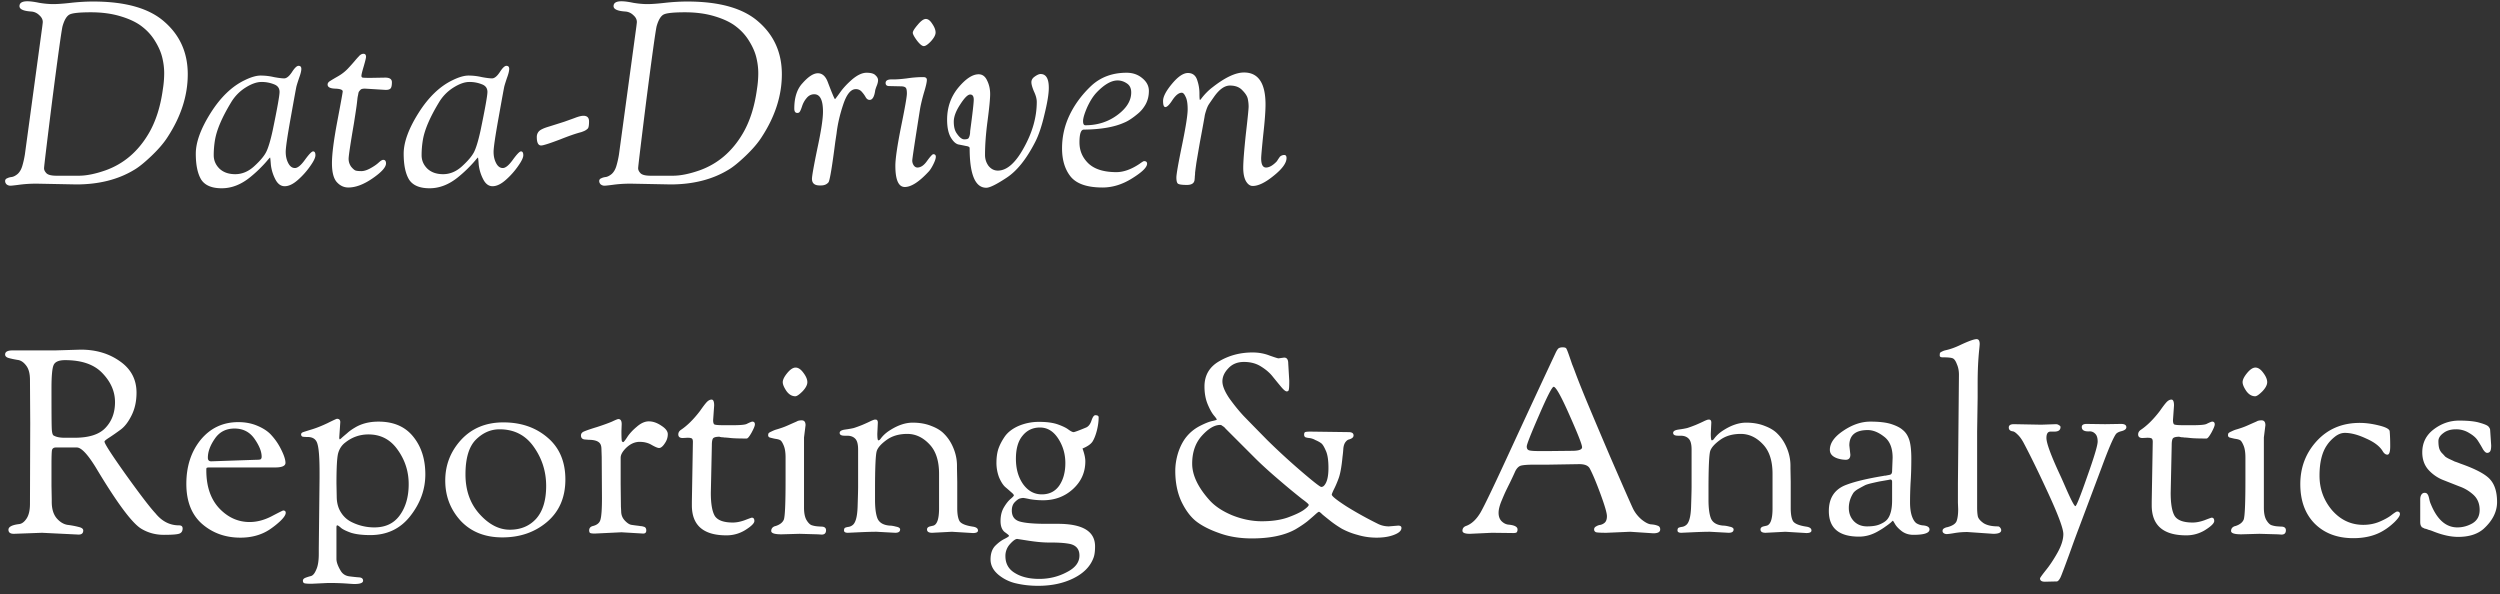 <svg width="244" height="58" viewBox="0 0 244 58" fill="none" xmlns="http://www.w3.org/2000/svg"><rect x="0" y="0" width="244" height="58" fill="#333333" stroke="none"/><path d="M7.45 18l-3.875-.075c-.583 0-1.133.033-1.65.1-.5.067-.808.1-.925.1A.6.6 0 01.65 18a.454.454 0 01-.15-.325c0-.133.067-.225.2-.275.133-.067.283-.108.45-.125.183-.033.375-.133.575-.3.2-.183.35-.442.45-.775.1-.333.183-.7.25-1.1l1.7-12.5c.033-.267.05-.417.05-.45 0-.25-.117-.475-.35-.675a1.225 1.225 0 00-.775-.35C2.283 1.075 1.9.9 1.9.6c0-.317.258-.475.775-.475.283 0 .667.05 1.15.15.5.083.958.125 1.375.125.417 0 .992-.042 1.725-.125C7.675.192 8.4.15 9.1.15c3.167 0 5.492.667 6.975 2 1.5 1.317 2.25 3.017 2.25 5.1 0 2.067-.65 4.1-1.95 6.1-.367.583-.9 1.208-1.6 1.875-.683.65-1.242 1.1-1.675 1.35C11.533 17.525 9.65 18 7.45 18zM5.1 9.775c-.533 4.267-.8 6.483-.8 6.65 0 .167.083.333.25.5.167.15.483.225.95.225h2.2c.733 0 1.6-.175 2.6-.525 1.767-.633 3.167-1.825 4.2-3.575.7-1.183 1.167-2.642 1.4-4.375a9.894 9.894 0 00.125-1.525c0-.483-.058-.975-.175-1.475-.117-.517-.342-1.05-.675-1.6a5.062 5.062 0 00-1.275-1.45c-.517-.417-1.217-.758-2.1-1.025-.867-.267-1.842-.4-2.925-.4-1.067 0-1.75.067-2.05.2-.3.133-.542.525-.725 1.175-.117.533-.45 2.933-1 7.2zm16.535 8.6c-.966 0-1.633-.283-2-.85-.35-.583-.525-1.425-.525-2.525 0-1.117.484-2.442 1.45-3.975.967-1.533 2.076-2.6 3.326-3.2.616-.3 1.133-.45 1.55-.45.433 0 .866.05 1.3.15.45.083.783.125 1 .125.233 0 .483-.2.75-.6.266-.417.483-.625.65-.625.183 0 .274.1.274.3 0 .2-.075.5-.224.9-.134.4-.217.667-.25.8-.034.133-.217 1.133-.55 3-.334 1.85-.5 2.983-.5 3.4 0 .417.083.783.25 1.1.166.317.383.475.65.475.266 0 .591-.267.974-.8.4-.55.667-.825.8-.825.15 0 .226.125.226.375 0 .233-.167.583-.5 1.05a7.423 7.423 0 01-1.2 1.35c-.467.417-.9.625-1.3.625-.384 0-.692-.233-.926-.7a4.098 4.098 0 01-.424-1.4c-.034-.467-.059-.7-.076-.7-.016 0-.116.108-.3.325-.166.2-.4.45-.7.75-.283.283-.6.567-.95.85-.883.717-1.808 1.075-2.774 1.075zm-.65-4.725c-.083.5-.125 1-.125 1.5s.184.933.55 1.3c.384.367.9.55 1.55.55.667 0 1.284-.258 1.85-.775.584-.533.976-1 1.175-1.4.2-.4.409-1.092.625-2.075.45-2.167.675-3.425.675-3.775 0-.367-.183-.617-.55-.75A3.207 3.207 0 0025.511 8c-.45 0-.967.183-1.55.55a4.317 4.317 0 00-1.425 1.475c-.867 1.433-1.384 2.642-1.55 3.625zM37.65 8.775l-2.025-.125c-.217 0-.358.033-.425.1a1.208 1.208 0 00-.15.175c-.033.033-.058.1-.075.2-.017.1-.033.183-.05.25a2.82 2.82 0 00-.05.35 19.95 19.95 0 01-.075.625c-.033.25-.117.8-.25 1.65-.35 2.05-.525 3.217-.525 3.5 0 .283.083.542.25.775.183.217.333.342.45.375.117.033.3.05.55.05.25 0 .542-.092.875-.275.333-.183.6-.367.8-.55.2-.183.35-.275.45-.275.183 0 .275.117.275.35 0 .367-.433.85-1.3 1.45s-1.658.9-2.375.9c-.433 0-.808-.175-1.125-.525-.317-.35-.475-.967-.475-1.85 0-.883.175-2.25.525-4.1.35-1.85.525-2.817.525-2.9 0-.167-.25-.258-.75-.275-.483-.017-.725-.15-.725-.4 0-.133.083-.25.25-.35.183-.117.45-.275.8-.475a4.15 4.15 0 00.925-.725c.25-.267.467-.508.65-.725.183-.217.317-.367.4-.45.15-.183.308-.275.475-.275.167 0 .25.1.25.3 0 .1-.075.408-.225.925-.15.5-.225.808-.225.925 0 .1.042.158.125.175.1.017.35.025.75.025l1.45-.025c.433 0 .65.15.65.45 0 .3-.042.5-.125.6-.083.1-.242.15-.475.15zm4.274 9.6c-.967 0-1.634-.283-2-.85-.35-.583-.525-1.425-.525-2.525 0-1.117.483-2.442 1.45-3.975.966-1.533 2.075-2.6 3.325-3.2.616-.3 1.133-.45 1.55-.45.433 0 .866.05 1.3.15.45.083.783.125 1 .125.233 0 .483-.2.75-.6.266-.417.483-.625.65-.625.183 0 .275.1.275.3 0 .2-.075.5-.225.9-.134.4-.217.667-.25.8-.034.133-.217 1.133-.55 3-.334 1.85-.5 2.983-.5 3.4 0 .417.083.783.25 1.1.166.317.383.475.65.475.266 0 .591-.267.975-.8.4-.55.666-.825.8-.825.15 0 .225.125.225.375 0 .233-.167.583-.5 1.05a7.423 7.423 0 01-1.2 1.35c-.467.417-.9.625-1.3.625-.384 0-.692-.233-.925-.7a4.098 4.098 0 01-.425-1.4c-.034-.467-.059-.7-.075-.7-.017 0-.117.108-.3.325-.167.2-.4.45-.7.75-.284.283-.6.567-.95.85-.884.717-1.809 1.075-2.775 1.075zm-.65-4.725c-.084.5-.125 1-.125 1.5s.183.933.55 1.3c.383.367.9.55 1.55.55.666 0 1.283-.258 1.85-.775.583-.533.975-1 1.175-1.4.2-.4.408-1.092.625-2.075.45-2.167.675-3.425.675-3.775 0-.367-.184-.617-.55-.75A3.207 3.207 0 0045.799 8c-.45 0-.967.183-1.55.55a4.317 4.317 0 00-1.425 1.475c-.867 1.433-1.384 2.642-1.55 3.625zm11.117-.275c0-.217.067-.4.2-.55.15-.167.483-.325 1-.475.533-.167 1.033-.325 1.5-.475.467-.167.792-.283.975-.35.383-.15.675-.225.875-.225.367 0 .55.183.55.55 0 .383-.042.617-.125.7a1.24 1.24 0 01-.325.225c-.117.05-.225.092-.325.125-.517.133-1.192.367-2.025.7-1.05.4-1.675.6-1.875.6-.283 0-.425-.275-.425-.825zM65.433 18l-3.875-.075c-.583 0-1.133.033-1.65.1-.5.067-.808.1-.925.1a.6.6 0 01-.35-.125.454.454 0 01-.15-.325c0-.133.067-.225.2-.275.134-.067.284-.108.45-.125.184-.033.375-.133.575-.3.2-.183.35-.442.45-.775.1-.333.184-.7.25-1.1l1.7-12.5c.034-.267.05-.417.05-.45 0-.25-.116-.475-.35-.675a1.225 1.225 0 00-.775-.35c-.766-.05-1.15-.225-1.15-.525 0-.317.259-.475.775-.475.284 0 .667.05 1.15.15.5.083.959.125 1.375.125.417 0 .992-.042 1.725-.125.75-.083 1.475-.125 2.175-.125 3.167 0 5.492.667 6.975 2 1.5 1.317 2.25 3.017 2.25 5.1 0 2.067-.65 4.1-1.95 6.1-.366.583-.9 1.208-1.6 1.875-.683.65-1.241 1.1-1.675 1.35-1.566.95-3.45 1.425-5.65 1.425zm-2.35-8.225c-.533 4.267-.8 6.483-.8 6.65 0 .167.084.333.25.5.167.15.484.225.95.225h2.2c.734 0 1.6-.175 2.6-.525 1.767-.633 3.167-1.825 4.2-3.575.7-1.183 1.167-2.642 1.4-4.375a9.894 9.894 0 00.125-1.525c0-.483-.058-.975-.175-1.475-.116-.517-.341-1.05-.675-1.6a5.062 5.062 0 00-1.275-1.45c-.516-.417-1.216-.758-2.1-1.025-.866-.267-1.841-.4-2.925-.4-1.066 0-1.75.067-2.05.2-.3.133-.541.525-.725 1.175-.116.533-.45 2.933-1 7.2zm22.34-.975c-.083.633-.266.95-.55.95-.15 0-.275-.083-.375-.25a2.763 2.763 0 00-.375-.525.736.736 0 00-.6-.275c-.483 0-.891.5-1.225 1.5-.333 1-.55 1.942-.65 2.825l-.125.825c-.3 2.35-.516 3.658-.65 3.925-.166.217-.416.325-.75.325h-.125c-.5 0-.75-.217-.75-.65 0-.267.175-1.25.525-2.95.367-1.7.55-2.9.55-3.6 0-1.133-.283-1.7-.85-1.7-.3 0-.55.125-.75.375-.2.233-.35.508-.45.825-.1.3-.183.483-.25.55a.27.27 0 01-.2.075c-.2 0-.3-.142-.3-.425 0-1.067.259-1.883.775-2.45.584-.667 1.092-1 1.525-1 .434 0 .759.292.975.875.417 1.1.65 1.65.7 1.65.017 0 .175-.208.475-.625.3-.433.7-.867 1.2-1.3.517-.433.984-.65 1.4-.65.434 0 .725.083.875.25.167.15.25.308.25.475 0 .167-.05.367-.15.6a3.999 3.999 0 00-.125.375zm4.74-4.3c-.167 0-.392-.183-.675-.55-.267-.367-.4-.617-.4-.75 0-.15.158-.408.475-.775.316-.383.583-.575.8-.575.216 0 .424.158.624.475.217.317.326.6.326.85 0 .233-.15.517-.45.85-.3.317-.534.475-.7.475zm-2.25 3.925L86.786 8.4c-.233 0-.35-.1-.35-.3 0-.233.192-.35.576-.35h.25c.3 0 .716-.033 1.25-.1.55-.083 1.083-.125 1.6-.125.233 0 .35.092.35.275 0 .217-.1.65-.3 1.3-.184.65-.309 1.183-.376 1.6-.5 3.15-.75 4.808-.75 4.975 0 .167.05.325.15.475.1.133.217.2.35.2.334 0 .65-.217.95-.65.317-.433.517-.65.6-.65.167 0 .25.083.25.25 0 .167-.083.417-.25.75-.166.333-.325.575-.475.725-.916.983-1.683 1.475-2.3 1.475-.616 0-.924-.692-.924-2.075 0-.667.183-1.925.55-3.775.383-1.867.575-2.958.575-3.275 0-.317-.042-.508-.126-.575-.083-.083-.241-.125-.475-.125zm4.525 3.25c0-1.183.358-2.217 1.075-3.1.733-.883 1.4-1.325 2-1.325.366 0 .641.2.825.6.2.4.3.842.3 1.325 0 .467-.084 1.333-.25 2.6-.167 1.25-.25 2.367-.25 3.35 0 .4.116.758.35 1.075.25.3.55.45.9.45.883 0 1.733-.75 2.55-2.25.833-1.5 1.25-2.983 1.25-4.45 0-.3-.092-.642-.275-1.025-.167-.4-.25-.7-.25-.9 0-.217.108-.4.325-.55.233-.167.425-.25.575-.25.533 0 .8.45.8 1.35 0 .583-.142 1.45-.425 2.6-.267 1.15-.575 2.058-.925 2.725-.85 1.65-1.776 2.8-2.776 3.45-.983.65-1.641.975-1.974.975-1.084 0-1.626-1.292-1.626-3.875 0-.1-.116-.167-.35-.2-.233-.05-.483-.1-.75-.15-.266-.067-.516-.3-.75-.7-.233-.417-.35-.992-.35-1.725zm2.25-2.45c-.234 0-.559.325-.975.975-.417.633-.625 1.192-.625 1.675 0 .483.091.858.275 1.125.266.4.516.6.75.6.233 0 .374-.042.424-.125.1-.167.15-.392.15-.675.234-1.733.35-2.758.35-3.075 0-.333-.116-.5-.35-.5zm12.918 9.075c-1.483 0-2.516-.35-3.1-1.05-.566-.7-.85-1.625-.85-2.775s.25-2.242.75-3.275 1.2-1.975 2.1-2.825c.917-.85 2.067-1.275 3.45-1.275.6 0 1.109.175 1.525.525.434.35.65.767.65 1.25 0 .467-.1.892-.3 1.275-.2.367-.45.675-.75.925-.533.45-.991.75-1.375.9-.966.433-2.275.658-3.925.675-.283 0-.425.417-.425 1.25 0 .817.3 1.508.9 2.075.6.55 1.5.825 2.7.825.7 0 1.45-.267 2.25-.8.25-.183.4-.275.45-.275.2 0 .3.083.3.25 0 .35-.483.825-1.45 1.425-.95.6-1.916.9-2.9.9zm-.575-9.275c-.333.35-.641.833-.925 1.45-.266.617-.4 1.067-.4 1.35 0 .267.075.4.225.4 1.184 0 2.225-.333 3.125-1 .9-.667 1.35-1.4 1.35-2.2 0-.417-.15-.717-.45-.9a1.59 1.59 0 00-.875-.275c-.616 0-1.3.392-2.05 1.175zm8.309.025c-.283 0-.583.233-.9.7-.3.467-.533.7-.7.7-.15 0-.225-.2-.225-.6 0-.417.292-.975.875-1.675.583-.7 1.1-1.05 1.55-1.05.45 0 .75.225.9.675.15.433.225.867.225 1.3 0 .433.017.65.05.65s.083-.05.15-.15c.333-.433.7-.8 1.1-1.1 1.217-.95 2.233-1.425 3.05-1.425 1.4 0 2.1 1.042 2.1 3.125 0 .667-.075 1.658-.225 2.975-.133 1.317-.2 2.075-.2 2.275 0 .6.158.9.475.9.3 0 .633-.183 1-.55.05-.05.108-.133.175-.25.083-.117.142-.2.175-.25a.636.636 0 01.425-.175c.15 0 .225.1.225.3 0 .483-.417 1.058-1.25 1.725-.817.667-1.5 1-2.05 1-.25 0-.467-.15-.65-.45-.183-.317-.275-.758-.275-1.325 0-.583.083-1.667.25-3.25.183-1.583.275-2.492.275-2.725 0-.233-.025-.475-.075-.725-.05-.267-.225-.55-.525-.85-.283-.317-.692-.475-1.225-.475-.517 0-1.033.367-1.55 1.1-.233.333-.4.575-.5.725-.1.15-.192.358-.275.625-.083.25-.133.45-.15.6-.133.75-.283 1.567-.45 2.45-.15.867-.267 1.55-.35 2.05-.067.483-.108.8-.125.95 0 .133-.008.25-.025.35 0 .083-.008.2-.025.35-.033.333-.283.5-.75.5s-.758-.042-.875-.125c-.1-.083-.15-.283-.15-.6s.183-1.367.55-3.15c.367-1.783.55-2.95.55-3.5 0-.567-.067-.975-.2-1.225-.117-.267-.242-.4-.375-.4zM2.95 41.3l-.025-4.225c0-.617-.125-1.083-.375-1.4-.25-.333-.533-.517-.85-.55-.3-.05-.575-.108-.825-.175-.25-.067-.375-.183-.375-.35 0-.267.242-.4.725-.4h4.15l2.5-.075c1.5 0 2.783.383 3.85 1.15 1.067.75 1.6 1.767 1.6 3.05 0 .85-.167 1.6-.5 2.25-.317.633-.675 1.092-1.075 1.375-.383.283-.742.533-1.075.75-.317.2-.475.333-.475.4 0 .2.7 1.283 2.1 3.25 1.4 1.95 2.358 3.2 2.875 3.75.633.783 1.4 1.175 2.3 1.175.233 0 .35.1.35.3 0 .25-.1.417-.3.5-.2.083-.708.125-1.525.125-.8 0-1.525-.192-2.175-.575-.9-.517-2.392-2.517-4.475-6-.8-1.3-1.417-1.95-1.85-1.95H5.45c-.2 0-.325.083-.375.25-.033.167-.05.658-.05 1.475v2.025l.025 1.325v.225c0 .683.158 1.217.475 1.6.317.367.667.583 1.05.65.4.05.758.117 1.075.2.317.067.475.183.475.35 0 .267-.15.4-.45.4L4.1 52l-2.75.1c-.35 0-.525-.133-.525-.4 0-.283.35-.467 1.05-.55.267-.033.508-.217.725-.55.217-.333.325-.808.325-1.425L2.95 41.3zm2.075-2.7c0 1.717.008 2.783.025 3.2.017.4.075.633.175.7.25.15.608.225 1.075.225h.975c1.417 0 2.425-.325 3.025-.975.617-.65.925-1.483.925-2.5 0-1.033-.408-1.975-1.225-2.825-.8-.85-2.017-1.275-3.65-1.275-.617 0-.992.167-1.125.5-.133.317-.2 1.067-.2 2.25v.7zm18.437 13.875c-1.467 0-2.717-.45-3.75-1.35-1.017-.9-1.525-2.2-1.525-3.9 0-1.717.467-3.15 1.4-4.3.95-1.15 2.175-1.725 3.675-1.725.7 0 1.333.125 1.9.375.583.25 1.033.558 1.35.925.317.35.583.725.8 1.125.367.683.55 1.2.55 1.55 0 .3-.342.45-1.025.45h-6.425c-.133 0-.217.017-.25.05-.017.017-.025.092-.025.225 0 1.567.417 2.8 1.25 3.7.85.9 1.842 1.35 2.975 1.35.7 0 1.408-.183 2.125-.55.733-.383 1.117-.575 1.15-.575.167 0 .25.075.25.225 0 .2-.183.475-.55.825a8.354 8.354 0 01-1.05.825c-.8.517-1.742.775-2.825.775zm-2.85-7.45l4.4-.15c.233 0 .375-.017.425-.05.067-.05.1-.133.1-.25 0-.5-.233-1.083-.7-1.75-.467-.667-1.117-1-1.95-1s-1.475.333-1.925 1c-.45.65-.675 1.267-.675 1.85 0 .233.108.35.325.35zm10.501 8.525l.075-6.9v-.55c0-1.383-.066-2.3-.2-2.75-.116-.467-.441-.7-.975-.7-.283 0-.458-.017-.525-.05a.238.238 0 01-.1-.2c0-.1.067-.175.2-.225.15-.05.442-.142.875-.275.434-.133.934-.333 1.5-.6.567-.283.875-.425.925-.425.217 0 .325.108.325.325l-.1 1.475c0 .133.017.2.05.2.034 0 .109-.058.225-.175.134-.117.3-.258.5-.425.2-.183.442-.358.725-.525.65-.4 1.425-.6 2.325-.6 1.484 0 2.617.492 3.4 1.475.784.967 1.175 2.192 1.175 3.675 0 1.467-.491 2.825-1.475 4.075-.966 1.233-2.266 1.85-3.9 1.85-.766 0-1.391-.075-1.875-.225-.466-.167-.791-.325-.975-.475-.183-.167-.308-.25-.375-.25-.05 0-.075.067-.075.2v3.075c0 .317.142.708.425 1.175.184.3.459.475.825.525.384.05.7.083.95.1.267.017.4.125.4.325 0 .217-.283.325-.85.325-.1 0-.366-.017-.8-.05a24.93 24.93 0 00-1.8-.05l-1.575.075c-.366 0-.6-.017-.7-.05-.1-.033-.15-.117-.15-.25 0-.117.075-.208.225-.275.167-.067.35-.125.55-.175.2-.05.375-.258.525-.625.167-.35.25-.867.25-1.55v-.5zm1.725-6.35l.025 1.25c0 .583.125 1.083.375 1.5.25.417.575.733.975.95a4.95 4.95 0 002.325.575c1.084 0 1.909-.392 2.475-1.175.584-.8.875-1.817.875-3.05 0-1.233-.358-2.35-1.075-3.35-.7-1-1.65-1.5-2.85-1.5-.85 0-1.608.267-2.275.8-.35.267-.583.633-.7 1.1-.1.45-.15 1.417-.15 2.9zm16.193 5.25c-1.7 0-3.059-.542-4.075-1.625-1-1.1-1.5-2.408-1.5-3.925s.516-2.842 1.55-3.975c1.05-1.133 2.425-1.7 4.124-1.7 1.717 0 3.15.492 4.3 1.475 1.167.983 1.75 2.35 1.75 4.1 0 1.75-.6 3.133-1.8 4.15-1.183 1-2.633 1.5-4.35 1.5zm-.276-10.55c-.866 0-1.641.342-2.325 1.025-.666.683-1 1.808-1 3.375s.459 2.858 1.376 3.875c.916 1.017 1.9 1.525 2.95 1.525 1.066 0 1.925-.358 2.575-1.075.65-.733.974-1.8.974-3.2 0-1.4-.4-2.667-1.2-3.8-.8-1.15-1.916-1.725-3.35-1.725zm8.697 1.025l-.275-.025c-.316 0-.475-.133-.475-.4 0-.183.109-.317.325-.4.234-.1.65-.242 1.25-.425.617-.2 1.1-.375 1.45-.525.35-.167.559-.25.625-.25.217 0 .325.167.325.5l-.025.675c0 .6.017.933.05 1 .05.05.092.075.125.075.05 0 .184-.167.4-.5.217-.333.525-.667.925-1 .4-.35.792-.525 1.175-.525.4 0 .809.142 1.225.425.417.267.625.542.625.825 0 .267-.066.517-.2.75-.233.4-.45.6-.65.6-.133 0-.375-.1-.725-.3-.333-.2-.725-.3-1.175-.3-.45 0-.875.183-1.275.55-.383.367-.575.7-.575 1v2.6l.025 2.175.025.45c0 .35.117.65.35.9.234.25.45.392.65.425.217.033.4.058.55.075.15.017.267.033.35.05.084 0 .175.017.275.05.184.033.275.158.275.375 0 .2-.1.3-.3.3l-2.125-.125-2.6.125c-.3 0-.466-.033-.5-.1a.444.444 0 01-.05-.2c0-.217.109-.358.325-.425.434-.1.692-.308.775-.625.1-.333.15-1.033.15-2.1l-.025-4.025-.025-.75c0-.183-.025-.333-.075-.45-.133-.317-.525-.475-1.175-.475zm9.65-.2l-.475.025c-.283 0-.425-.117-.425-.35 0-.167.075-.308.225-.425.634-.417 1.267-1.042 1.9-1.875.267-.383.475-.658.625-.825.167-.183.334-.275.5-.275.167 0 .25.192.25.575l-.1 1.425c0 .233.042.375.125.425.1.05.4.075.9.075h.875c.75 0 1.209-.042 1.375-.125.3-.15.484-.225.55-.225.167 0 .25.092.25.275 0 .133-.108.4-.325.8-.216.383-.375.575-.475.575-.75 0-1.275-.017-1.575-.05-.3-.033-.5-.05-.6-.05a1.679 1.679 0 00-.275-.025.68.68 0 00-.15-.025l-.05-.025c-.316 0-.525.05-.625.15-.083.1-.125.325-.125.675l-.1 4.65c0 1.083.134 1.842.4 2.275.284.417.867.625 1.75.625.35 0 .734-.075 1.15-.225.434-.167.667-.25.7-.25.167 0 .25.108.25.325 0 .217-.291.508-.875.875a3.455 3.455 0 01-1.85.525c-2.25 0-3.375-.975-3.375-2.925v-.375l.1-5.825c0-.167-.033-.275-.1-.325-.066-.05-.208-.075-.425-.075zM78.047 52.1l-1.775.05c-.666 0-1-.108-1-.325 0-.233.125-.392.375-.475.017 0 .05-.008.1-.025.384-.133.634-.333.75-.6.117-.267.175-1.558.175-3.875v-2.2c0-.483-.058-.867-.175-1.15-.116-.283-.225-.458-.325-.525s-.275-.117-.525-.15a8.746 8.746 0 01-.525-.125c-.1-.05-.15-.117-.15-.2 0-.1.017-.175.05-.225.05-.05.134-.1.25-.15.134-.067.267-.125.4-.175.467-.133.85-.267 1.15-.4l.675-.3c.167-.067.275-.117.325-.15.117-.05.259-.075.425-.075.25 0 .375.158.375.475l-.15 1.2v6.85c0 .5.075.892.225 1.175.167.283.334.458.5.525.184.067.392.108.625.125.234.017.384.025.45.025.234.033.35.15.35.35 0 .283-.141.425-.425.425l-.375-.025-1.775-.05zm-.425-13.425c-.333 0-.625-.175-.875-.525-.233-.35-.35-.633-.35-.85 0-.233.142-.525.425-.875.3-.367.575-.55.825-.55.267 0 .525.175.775.525.25.333.375.633.375.9s-.158.567-.475.9c-.316.317-.55.475-.7.475zM87.377 52l-1.825-.1c-.434 0-1.009.017-1.725.05l-1.075.05c-.25 0-.375-.075-.375-.225 0-.15.041-.242.125-.275.083-.033.183-.058.3-.075a.812.812 0 00.375-.15c.316-.2.491-.8.525-1.8.033-1.017.05-1.683.05-2v-3.6c0-.533-.1-.892-.3-1.075-.184-.183-.442-.275-.775-.275h-.25c-.317 0-.475-.092-.475-.275 0-.167.175-.275.525-.325.366-.05.65-.1.85-.15.216-.067.491-.167.825-.3.35-.15.625-.275.825-.375.216-.1.358-.15.425-.15h.05c.15 0 .225.1.225.3l-.05 1.075c0 .433.033.65.1.65.066 0 .133-.042.2-.125.25-.35.583-.65 1-.9.75-.467 1.466-.7 2.15-.7.683 0 1.291.108 1.825.325.533.2.95.458 1.25.775.3.3.55.65.75 1.05.333.667.5 1.35.5 2.05v.25l.025 1.325v2.55c0 .633.083 1.075.25 1.325.183.233.608.4 1.275.5.333.05.5.175.5.375 0 .167-.167.25-.5.25l-2.05-.125-1.925.1c-.334 0-.5-.108-.5-.325 0-.15.1-.25.3-.3l.325-.075c.366-.117.55-.675.55-1.675V46.25c0-1.283-.317-2.25-.95-2.9-.634-.667-1.35-1-2.15-1-.8 0-1.467.192-2 .575-.534.383-.859.742-.975 1.075-.117.333-.175 1.608-.175 3.825v.95c0 .833.083 1.45.25 1.85.183.4.575.625 1.175.675.166 0 .375.033.625.1.266.05.4.142.4.275 0 .217-.159.325-.475.325zm11.851 4.95a4.083 4.083 0 01-1.775-.85c-.517-.433-.775-.933-.775-1.5s.15-1.008.45-1.325c.3-.3.6-.525.9-.675.3-.15.45-.25.45-.3 0-.033-.041-.083-.125-.15a6.898 6.898 0 00-.3-.225c-.266-.217-.4-.575-.4-1.075 0-.517.108-.958.325-1.325.217-.367.434-.642.65-.825.217-.183.325-.3.325-.35 0-.067-.091-.175-.275-.325a24.9 24.9 0 00-.575-.5c-.216-.2-.416-.517-.6-.95a4 4 0 01-.25-1.4c0-.5.058-.942.175-1.325.133-.4.342-.808.625-1.225.3-.433.75-.783 1.35-1.05a5.049 5.049 0 012.025-.4c.75 0 1.358.083 1.825.25.467.167.808.333 1.025.5.233.167.4.25.5.25.1 0 .508-.15 1.225-.45.233-.1.408-.325.525-.675.117-.35.242-.525.375-.525.217 0 .325.067.325.2 0 .4-.058.833-.175 1.3-.117.45-.258.808-.425 1.075-.167.25-.492.475-.975.675.183.5.275.917.275 1.25 0 1.067-.4 1.967-1.2 2.7-.8.733-1.775 1.1-2.925 1.1-.433 0-.85-.033-1.25-.1-.383-.083-.617-.125-.7-.125a1.37 1.37 0 00-.3.05c-.133.033-.3.15-.5.35-.2.2-.3.475-.3.825 0 .567.258.925.775 1.075.517.15 1.375.225 2.575.225h1.15c2.417 0 3.625.733 3.625 2.2 0 .517-.058.908-.175 1.175-.317.817-.967 1.467-1.95 1.95-.983.483-2.125.725-3.425.725-.75 0-1.45-.075-2.1-.225zm-1.1-2.675c0 .733.308 1.283.925 1.65.617.383 1.408.575 2.375.575.967 0 1.858-.217 2.675-.65.833-.417 1.25-.958 1.25-1.625 0-.6-.292-.975-.875-1.125-.45-.1-1.083-.15-1.9-.15h-.225c-.533 0-1.183-.058-1.95-.175l-1.125-.175c-.166 0-.4.167-.7.5a1.7 1.7 0 00-.45 1.175zm3.375-12.55c-.7 0-1.267.267-1.7.8-.433.517-.65 1.267-.65 2.25 0 .983.233 1.808.7 2.475.483.667 1.092 1 1.825 1 .733 0 1.3-.283 1.7-.85.4-.583.6-1.317.6-2.2 0-.883-.233-1.683-.7-2.4-.467-.717-1.058-1.075-1.775-1.075zm34.054 9.65l.9-.075c.217 0 .325.075.325.225 0 .267-.241.492-.725.675-.466.183-1.033.275-1.7.275-.65 0-1.275-.092-1.875-.275a6.934 6.934 0 01-1.525-.6c-.416-.25-.783-.5-1.1-.75-.316-.25-.575-.458-.775-.625-.183-.183-.3-.275-.35-.275-.05 0-.175.092-.375.275-.183.167-.433.383-.75.65-.316.25-.7.508-1.15.775-1.066.6-2.491.9-4.275.9-1.183 0-2.25-.175-3.2-.525-.95-.333-1.708-.725-2.275-1.175-.55-.45-1.025-1.1-1.425-1.95-.383-.85-.575-1.833-.575-2.95 0-.567.092-1.15.275-1.75.2-.617.467-1.133.8-1.55.35-.433.775-.783 1.275-1.05.517-.267.925-.433 1.225-.5.317-.067.475-.117.475-.15 0-.05-.1-.192-.3-.425-.2-.25-.4-.617-.6-1.1-.2-.5-.3-1.067-.3-1.7 0-1.1.484-1.925 1.45-2.475.967-.567 2.05-.85 3.25-.85.584 0 1.134.1 1.65.3.517.183.809.275.875.275l.55-.075c.267 0 .4.192.4.575l.1 1.7c0 .483-.016.775-.05.875-.016.1-.083.15-.2.15-.116 0-.3-.15-.55-.45-.25-.3-.516-.625-.8-.975-.283-.367-.666-.7-1.15-1-.466-.3-1.025-.45-1.675-.45-.633 0-1.141.208-1.525.625-.383.4-.575.825-.575 1.275 0 .433.225.983.675 1.65.467.65.934 1.225 1.4 1.725.484.5 1.25 1.283 2.3 2.35a66.433 66.433 0 003.35 3.075c1.167 1 1.809 1.5 1.925 1.5.134 0 .25-.075.35-.225.234-.317.35-.858.35-1.625 0-.783-.091-1.358-.275-1.725-.166-.383-.316-.617-.45-.7-.133-.1-.316-.2-.55-.3a1.58 1.58 0 00-.6-.2 1.478 1.478 0 01-.375-.075c-.083-.05-.125-.133-.125-.25 0-.133.034-.217.1-.25.084-.033.259-.05.525-.05l3.725.05c.317 0 .475.108.475.325 0 .183-.158.317-.475.4-.116.033-.233.133-.35.3-.1.167-.158.375-.175.625-.016.25-.041.5-.075.75-.1 1.05-.241 1.792-.425 2.225a9.282 9.282 0 01-.45 1.025c-.116.25-.175.4-.175.45 0 .15.492.542 1.475 1.175a36.3 36.3 0 003.025 1.675c.334.167.692.25 1.075.25zM118.032 48.8c.534.6 1.284 1.1 2.25 1.5.967.383 1.925.575 2.875.575.967 0 1.792-.117 2.475-.35.7-.25 1.225-.492 1.575-.725.35-.25.525-.425.525-.525 0-.067-.216-.258-.65-.575a66.212 66.212 0 01-2.15-1.775c-1-.85-1.816-1.592-2.45-2.225l-2.025-2.025-.85-.85a.837.837 0 00-.175-.175l-.15-.1a.27.27 0 00-.2-.075c-.55 0-1.141.35-1.775 1.05-.633.7-.95 1.608-.95 2.725s.559 2.3 1.675 3.55zm27.579 3.2l-2.15.1c-.483 0-.725-.1-.725-.3 0-.233.125-.392.375-.475.534-.2 1-.642 1.4-1.325.4-.7 1.4-2.792 3-6.275 1.617-3.5 3.05-6.583 4.3-9.25.117-.25.217-.408.3-.475.1-.067.234-.1.4-.1.184 0 .3.033.35.1.05.067.142.292.275.675.134.383.234.675.3.875.084.2.209.525.375.975.167.45.434 1.125.8 2.025.367.9 1.2 2.875 2.5 5.925 1.317 3.033 2.075 4.758 2.275 5.175.2.4.475.75.825 1.05.35.283.65.442.9.475.267.017.484.058.65.125.184.05.275.175.275.375 0 .25-.225.375-.675.375l-2.25-.15-2.325.1c-.516 0-.85-.017-1-.05-.133-.05-.2-.142-.2-.275 0-.133.067-.233.2-.3.134-.083.275-.133.425-.15a.958.958 0 00.425-.225c.134-.133.2-.342.2-.625 0-.3-.208-1.017-.625-2.15-.416-1.133-.766-1.967-1.05-2.5-.15-.283-.491-.425-1.025-.425l-3.025.05h-1.325c-.75 0-1.225.042-1.425.125-.183.083-.341.258-.475.525-.116.267-.291.642-.525 1.125-.233.467-.391.792-.475.975-.083.183-.183.417-.3.7-.216.5-.325.917-.325 1.25 0 .333.092.6.275.8.2.2.417.317.65.35.617.05.925.208.925.475a.45.45 0 01-.075.275c-.05.05-.166.075-.35.075L145.611 52zm6.025-14.25c-.15 0-.625.925-1.425 2.775-.8 1.833-1.2 2.85-1.2 3.05 0 .2.075.325.225.375.15.05.5.075 1.05.075h.775l2.375-.025c.65 0 .975-.117.975-.35 0-.25-.408-1.292-1.225-3.125-.816-1.85-1.333-2.775-1.55-2.775zM168.724 52l-1.825-.1c-.433 0-1.008.017-1.725.05l-1.075.05c-.25 0-.375-.075-.375-.225 0-.15.042-.242.125-.275.084-.033.184-.058.3-.075a.806.806 0 00.375-.15c.317-.2.492-.8.525-1.8.034-1.017.05-1.683.05-2v-3.6c0-.533-.1-.892-.3-1.075-.183-.183-.441-.275-.775-.275h-.25c-.316 0-.475-.092-.475-.275 0-.167.175-.275.525-.325.367-.05.65-.1.85-.15.217-.067.492-.167.825-.3.35-.15.625-.275.825-.375.217-.1.359-.15.425-.15h.05c.15 0 .225.1.225.3l-.05 1.075c0 .433.034.65.1.65.067 0 .134-.042.2-.125.25-.35.584-.65 1-.9.75-.467 1.467-.7 2.15-.7.684 0 1.292.108 1.825.325.534.2.95.458 1.25.775.3.3.55.65.75 1.05.334.667.5 1.35.5 2.05v.25l.025 1.325v2.55c0 .633.084 1.075.25 1.325.184.233.609.4 1.275.5.334.05.5.175.5.375 0 .167-.166.25-.5.25l-2.05-.125-1.925.1c-.333 0-.5-.108-.5-.325 0-.15.1-.25.3-.3l.325-.075c.367-.117.55-.675.55-1.675V46.25c0-1.283-.316-2.25-.95-2.9-.633-.667-1.35-1-2.15-1-.8 0-1.466.192-2 .575-.533.383-.858.742-.975 1.075-.116.333-.175 1.608-.175 3.825v.95c0 .833.084 1.45.25 1.85.184.4.575.625 1.175.675.167 0 .375.033.625.1.267.05.4.142.4.275 0 .217-.158.325-.475.325zm12.721.375c-1.967 0-2.95-.833-2.95-2.5 0-1.2.5-2.025 1.5-2.475.833-.35 2.108-.667 3.825-.95a.65.65 0 01.2-.025l.25-.05c.1-.017.175-.033.225-.05.117-.05.175-.167.175-.35l.05-1.3c0-.95-.275-1.633-.825-2.05-.55-.433-1.083-.65-1.6-.65-1.2 0-1.8.5-1.8 1.5l.1.9c0 .333-.15.5-.45.5a2.77 2.77 0 01-.775-.125c-.517-.167-.775-.45-.775-.85 0-.65.433-1.267 1.3-1.85.883-.6 1.767-.9 2.65-.9s1.575.083 2.075.25c.5.167.867.358 1.1.575.25.2.442.475.575.825.167.417.25 1.075.25 1.975 0 .883-.025 1.675-.075 2.375-.033.683-.05 1.308-.05 1.875s.067 1.033.2 1.4c.133.35.292.575.475.675.183.1.367.158.55.175.45.033.675.167.675.4 0 .35-.525.525-1.575.525-.433 0-.808-.117-1.125-.35-.3-.233-.517-.458-.65-.675-.133-.233-.208-.35-.225-.35-.017 0-.083.058-.2.175a6.4 6.4 0 01-.5.375c-.2.15-.433.3-.7.45-.617.367-1.25.55-1.9.55zm3.05-5.575l-.25.05-.725.125c-.1.017-.333.067-.7.15-.367.083-.625.158-.775.225a15.98 15.98 0 00-.6.325c-.25.133-.433.275-.55.425-.3.467-.45.958-.45 1.475 0 .517.167.95.5 1.3.333.333.758.5 1.275.5.533 0 .95-.067 1.25-.2.317-.133.55-.283.7-.45.15-.167.267-.392.35-.675.1-.317.15-.725.15-1.225v-1.8c0-.15-.058-.225-.175-.225zm6.598.4l.1-10.625c0-.383-.066-.725-.2-1.025-.116-.317-.25-.508-.4-.575-.15-.067-.483-.1-1-.1-.183 0-.275-.058-.275-.175 0-.117.009-.2.025-.25a.37.37 0 01.175-.125c.084-.05.184-.092.3-.125.484-.1.984-.275 1.5-.525.817-.383 1.35-.575 1.6-.575.2 0 .3.158.3.475 0 .067-.016.258-.05.575-.1.983-.15 2.058-.15 3.225v1.4l-.05 3.325v7.45c0 .35.025.642.075.875.067.217.259.433.575.65.334.2.792.3 1.375.3.084 0 .159.042.225.125.067.083.1.167.1.25 0 .233-.258.35-.775.35l-2.525-.175c-.433 0-.85.033-1.25.1-.383.067-.641.1-.775.1a.468.468 0 01-.3-.1.24.24 0 01-.1-.2c0-.1.034-.175.1-.225a.884.884 0 01.375-.15c.5-.133.8-.333.9-.6.1-.283.15-.667.15-1.15l-.025-.65V47.2zm9.564 9.55l-1.075.025c-.317 0-.475-.108-.475-.325 0-.05.183-.308.55-.775.383-.467.766-1.042 1.15-1.725.383-.683.575-1.292.575-1.825 0-.517-.475-1.808-1.425-3.875-.95-2.067-1.775-3.758-2.475-5.075-.184-.333-.375-.592-.575-.775-.184-.183-.334-.283-.45-.3-.267-.033-.4-.158-.4-.375s.166-.325.5-.325l2.675.05 1.425-.05c.116 0 .216.033.3.1.1.05.15.108.15.175 0 .3-.2.45-.6.45h-.375c-.267 0-.4.208-.4.625 0 .5.441 1.7 1.325 3.6.133.283.333.733.6 1.35.5 1.133.8 1.7.9 1.7.1 0 .483-.958 1.15-2.875.683-1.917 1.025-3.058 1.025-3.425s-.084-.625-.25-.775a.72.72 0 00-.525-.225c-.517.033-.775-.108-.775-.425 0-.2.158-.3.475-.3l1.8.025 1.55-.025c.35 0 .525.108.525.325 0 .167-.15.292-.45.375-.284.067-.475.167-.575.3-.267.383-.717 1.433-1.35 3.15l-2.225 5.925c-.184.483-.367.975-.55 1.475-.184.517-.334.933-.45 1.25l-.35.95a35.5 35.5 0 01-.275.725c-.067.183-.134.35-.2.5-.134.267-.259.4-.375.4h-.075zm8.926-14.025l-.475.025c-.284 0-.425-.117-.425-.35 0-.167.075-.308.225-.425.633-.417 1.266-1.042 1.9-1.875.266-.383.475-.658.625-.825.166-.183.333-.275.5-.275.166 0 .25.192.25.575l-.1 1.425c0 .233.041.375.125.425.1.05.4.075.9.075h.875c.75 0 1.208-.042 1.375-.125.3-.15.483-.225.55-.225.166 0 .25.092.25.275 0 .133-.109.4-.325.8-.217.383-.375.575-.475.575-.75 0-1.275-.017-1.575-.05-.3-.033-.5-.05-.6-.05a1.683 1.683 0 00-.275-.025.688.688 0 00-.15-.025l-.05-.025c-.317 0-.525.05-.625.15-.084.1-.125.325-.125.675l-.1 4.65c0 1.083.133 1.842.4 2.275.283.417.866.625 1.75.625.35 0 .733-.075 1.15-.225.433-.167.666-.25.7-.25.166 0 .25.108.25.325 0 .217-.292.508-.875.875a3.457 3.457 0 01-1.85.525c-2.25 0-3.375-.975-3.375-2.925v-.375l.1-5.825c0-.167-.034-.275-.1-.325-.067-.05-.209-.075-.425-.075zm10.945 9.375l-1.775.05c-.667 0-1-.108-1-.325 0-.233.125-.392.375-.475.016 0 .05-.008.1-.025.383-.133.633-.333.75-.6.116-.267.175-1.558.175-3.875v-2.2c0-.483-.059-.867-.175-1.15-.117-.283-.225-.458-.325-.525s-.275-.117-.525-.15a8.522 8.522 0 01-.525-.125c-.1-.05-.15-.117-.15-.2 0-.1.016-.175.05-.225a.81.81 0 01.25-.15 4.05 4.05 0 01.4-.175c.466-.133.85-.267 1.15-.4l.675-.3c.166-.067.275-.117.325-.15.116-.05.258-.075.425-.075.25 0 .375.158.375.475l-.15 1.2v6.85c0 .5.075.892.225 1.175.166.283.333.458.5.525a2.3 2.3 0 00.625.125c.233.017.383.025.45.025.233.033.35.15.35.35 0 .283-.142.425-.425.425l-.375-.025-1.775-.05zm-.425-13.425c-.334 0-.625-.175-.875-.525-.234-.35-.35-.633-.35-.85 0-.233.141-.525.425-.875.3-.367.575-.55.825-.55.266 0 .525.175.775.525.25.333.375.633.375.9s-.159.567-.475.9c-.317.317-.55.475-.7.475zm9.582 13.85c-1.567 0-2.825-.475-3.775-1.425-.933-.95-1.4-2.233-1.4-3.85 0-1.633.533-3.033 1.6-4.2 1.083-1.183 2.483-1.775 4.2-1.775.583 0 1.208.083 1.875.25.683.167 1.033.358 1.05.575.033.4.05.883.05 1.45 0 .55-.092.825-.275.825-.167 0-.317-.108-.45-.325-.283-.483-.825-.9-1.625-1.25-.783-.367-1.475-.55-2.075-.55-.333 0-.658.125-.975.375-.317.25-.575.525-.775.825-.483.7-.725 1.692-.725 2.975 0 1.283.408 2.408 1.225 3.375.833.95 1.85 1.425 3.05 1.425.583 0 1.125-.108 1.625-.325.5-.217.883-.433 1.15-.65.283-.217.458-.325.525-.325.183 0 .275.083.275.25 0 .167-.175.425-.525.775-.35.333-.692.6-1.025.8-.817.517-1.817.775-3 .775zm13.354-10.55l.1 1.5c0 .283-.033.475-.1.575a.337.337 0 01-.3.15c-.117 0-.25-.117-.4-.35-.133-.25-.292-.517-.475-.8-.167-.283-.45-.542-.85-.775a2.37 2.37 0 00-1.325-.375c-.5 0-.908.125-1.225.375-.317.233-.475.492-.475.775 0 .283.025.517.075.7.05.167.133.317.25.45.133.133.242.25.325.35.1.083.258.175.475.275.217.1.375.175.475.225.117.033.3.1.55.2 1.517.533 2.492 1.058 2.925 1.575.433.5.65 1.225.65 2.175 0 .95-.442 1.825-1.325 2.625-.6.517-1.425.775-2.475.775-.717 0-1.517-.175-2.4-.525-.25-.1-.4-.15-.45-.15a1.797 1.797 0 00-.2-.075.575.575 0 00-.2-.05 25.454 25.454 0 00-.3-.15 1.364 1.364 0 00-.075-.125c-.05-.083-.075-.217-.075-.4V48.75c0-.183.033-.333.1-.45.083-.133.192-.2.325-.2s.225.042.275.125c.067.067.125.217.175.45.05.233.1.4.15.5.617 1.533 1.483 2.3 2.6 2.3.517 0 1.008-.133 1.475-.4.467-.283.7-.717.7-1.3 0-.6-.192-1.083-.575-1.45a3.942 3.942 0 00-1.4-.85l-1.65-.65a3.846 3.846 0 01-1.4-1c-.383-.45-.575-1.008-.575-1.675 0-.933.375-1.683 1.125-2.25s1.575-.85 2.475-.85c.9 0 1.583.075 2.05.225.467.133.742.258.825.375.1.117.15.225.15.325z" fill="#fff"/></svg>